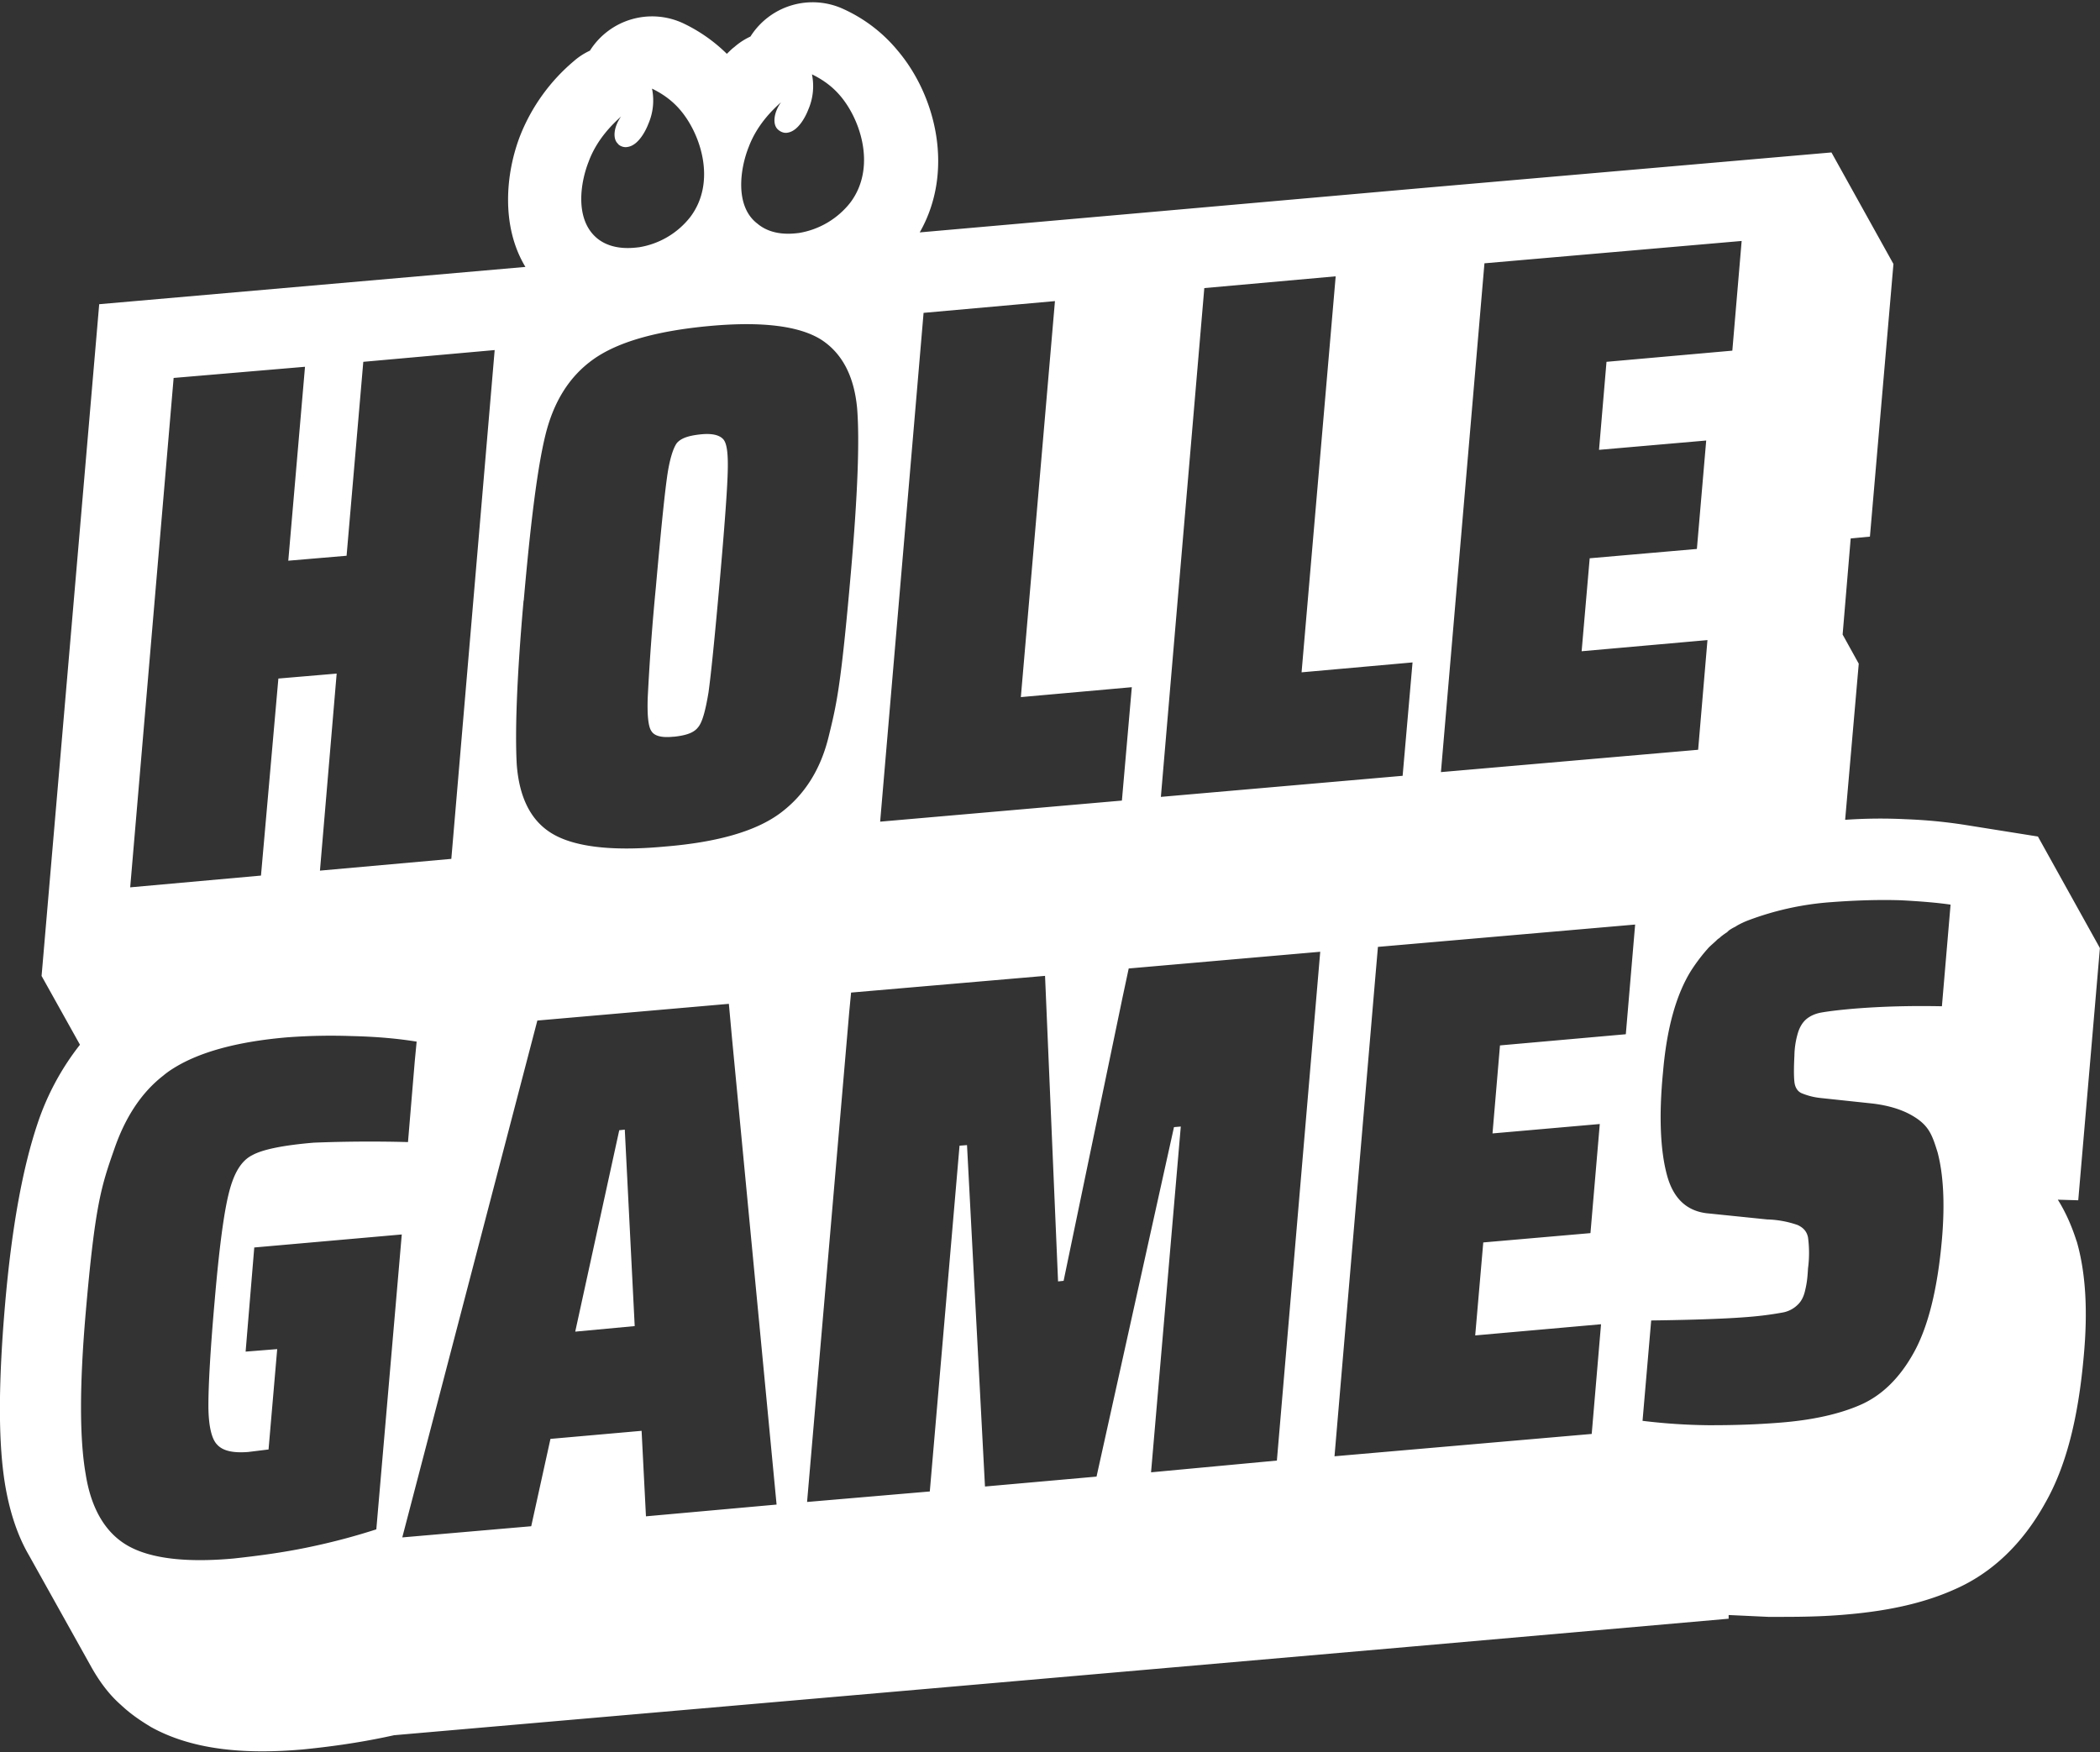 <svg width="25" height="20.862" viewBox="0 0 25 20.862" fill="none" xmlns="http://www.w3.org/2000/svg"><rect x="0" y="0" width="25" height="20.862" fill="#333333" stroke="none"/><path d="M8.021 8.772c.14-.015.236-.044.288-.111.052-.059.089-.199.125-.413.03-.214.074-.649.133-1.313q.087-.985.096-1.306c.007-.214-.007-.347-.052-.398s-.133-.074-.273-.059-.229.044-.28.103c-.044.059-.089.199-.118.413-.03.214-.074.649-.133 1.313a28 28 0 0 0-.096 1.306q-.011.321.044.398.055.089.266.066" fill="#fff"/><path d="M24.719 14.771q-.089-.277-.221-.487l.243.007.258-3.003-.738-1.328-.878-.14a6 6 0 0 0-.694-.066 6 6 0 0 0-.723.007l.162-1.859-.192-.347.096-1.144.229-.022.28-3.246-.738-1.328-4.84.421-3.505.31-2.509.221c.413-.723.199-1.623-.266-2.169a1.8 1.8 0 0 0-.635-.487.875.875 0 0 0-1.114.324.8.8 0 0 0-.192.125c-.03.022-.059.052-.089.081a1.9 1.9 0 0 0-.516-.362.875.875 0 0 0-1.114.324.8.8 0 0 0-.192.125 2.24 2.24 0 0 0-.635.878c-.177.45-.236 1.085.059 1.572l-5.074.444-.686 7.998.457.819a3.1 3.1 0 0 0-.502.93c-.177.524-.31 1.232-.391 2.177-.081.952-.081 1.66.007 2.162.059.332.155.598.28.812l.745 1.335q.156.276.347.443c.125.118.251.199.362.266.347.192.782.288 1.321.288q.224 0 .48-.022c.303-.03.635-.074.989-.148l.103-.022 6.353-.553 5.755-.502 3.778-.332v-.044l.472.022h.184c.266 0 .524-.007.767-.03.502-.044.915-.14 1.262-.295.443-.192.812-.539 1.085-1.033.244-.428.391-.996.457-1.741.052-.553.022-1.003-.081-1.365zM17.672 3.135l3.062-.266-.111 1.306-1.498.133-.089 1.048 1.276-.111-.111 1.291-1.276.111-.096 1.107 1.498-.133-.111 1.306-3.062.266zm-3.335.295 1.564-.14-.406 4.715 1.321-.118-.118 1.35-2.878.251zm-3.342.295 1.564-.14-.406 4.715 1.321-.118-.118 1.35-2.878.251zM8.914 1.748c.103-.273.295-.45.384-.531-.089.125-.103.266-.037.325 0 0 .052.052.118.037.133-.022.221-.214.243-.273a.7.7 0 0 0 .044-.421c.089.044.221.118.339.258.244.288.428.856.118 1.269a.98.98 0 0 1-.612.362c-.066.007-.31.044-.494-.111-.273-.207-.207-.657-.103-.915m-1.904.17c.103-.273.295-.45.384-.531-.089.125-.103.266-.037.325 0 .007.052.052.118.037.133-.022.221-.214.243-.273a.7.7 0 0 0 .044-.421c.089.044.221.118.339.258.244.288.428.856.118 1.269a.97.97 0 0 1-.612.362c-.066.007-.31.044-.494-.103-.273-.221-.207-.664-.103-.922M6.235 7.15c.081-.922.162-1.579.258-1.97s.28-.694.568-.9.745-.339 1.38-.398 1.077 0 1.335.162q.375.243.428.819.046.576-.074 1.948c-.12 1.372-.17 1.572-.266 1.963q-.144.587-.576.908c-.288.214-.745.347-1.38.398-.635.059-1.077 0-1.335-.155s-.391-.435-.421-.819c-.022-.391 0-1.04.081-1.955M2.067 4.5l1.564-.133-.199 2.309.694-.059.199-2.309 1.564-.14-.516 6.058-1.564.14.199-2.346-.694.059-.207 2.346-1.557.14zM4.48 18.209c-.229.074-.494.148-.812.214s-.612.103-.885.133c-.568.052-.989 0-1.254-.148-.266-.148-.443-.435-.509-.856q-.111-.633 0-1.918c.111-1.285.184-1.505.339-1.948q.198-.578.583-.878a1 1 0 0 1 .111-.081q.467-.299 1.365-.376a7 7 0 0 1 .775-.015c.295.007.546.03.767.066l-.022.229-.081.967a17 17 0 0 0-1.122.007q-.543.046-.73.148c-.133.066-.221.214-.28.45q-.09.352-.17 1.291c-.052.59-.074 1.003-.074 1.24 0 .236.037.398.103.465.066.074.184.103.369.089l.244-.03.103-1.195-.376.03.103-1.24 1.756-.155zm3.21-.155-.052-1.018-1.085.096-.229 1.04-1.535.133 1.608-6.154 2.28-.199.037.406.531 5.556zm6.013-.524.354-4.117-.081.007-.922 4.161-1.328.118-.214-4.065-.089.007-.354 4.117-1.461.125.502-5.836.022-.229 2.309-.199.155 3.638.066-.007.701-3.372.074-.347 2.28-.199-.516 6.058zm5.342-4.147-.111 1.299-1.276.111-.096 1.107 1.498-.133-.111 1.306-3.062.266.487-5.718.03-.347 3.062-.266-.111 1.306-1.498.133-.089 1.048zm2.317-.502c.007.066.037.111.081.133a.8.8 0 0 0 .229.059l.62.066q.29.035.48.148c.19.113.229.221.295.435.066.251.089.59.052 1.026q-.077.885-.332 1.35c-.17.31-.384.516-.635.627s-.576.184-.967.214q-.4.032-.856.03a7 7 0 0 1-.775-.052l.103-1.195c.531-.007.93-.022 1.181-.044a4 4 0 0 0 .391-.052.34.34 0 0 0 .177-.096q.057-.056.081-.155c.024-.099.03-.155.037-.273a1.4 1.4 0 0 0 0-.369c-.015-.074-.059-.118-.125-.148a1.2 1.2 0 0 0-.362-.066l-.723-.074c-.236-.03-.398-.177-.472-.465-.074-.28-.096-.686-.044-1.217q.066-.773.332-1.203c.066-.103.14-.199.214-.28.03-.03.066-.059.096-.089q.01-.011.029-.022c.022-.022.044-.037.074-.059.015-.007.022-.015.037-.03q.031-.023.074-.044c.015-.007.022-.015.037-.022a1 1 0 0 1 .111-.052 3.5 3.5 0 0 1 1.003-.221q.453-.034.826-.022.378.02.59.052l-.103 1.21c-.347-.007-.701 0-1.063.03-.17.015-.288.03-.369.044s-.14.044-.184.081q-.064.056-.096.155a1 1 0 0 0-.044.28q-.011.21 0 .31" fill="#fff"/><path d="m7.372 13.457-.524 2.398.708-.066-.118-2.339z" fill="#fff"/></svg>